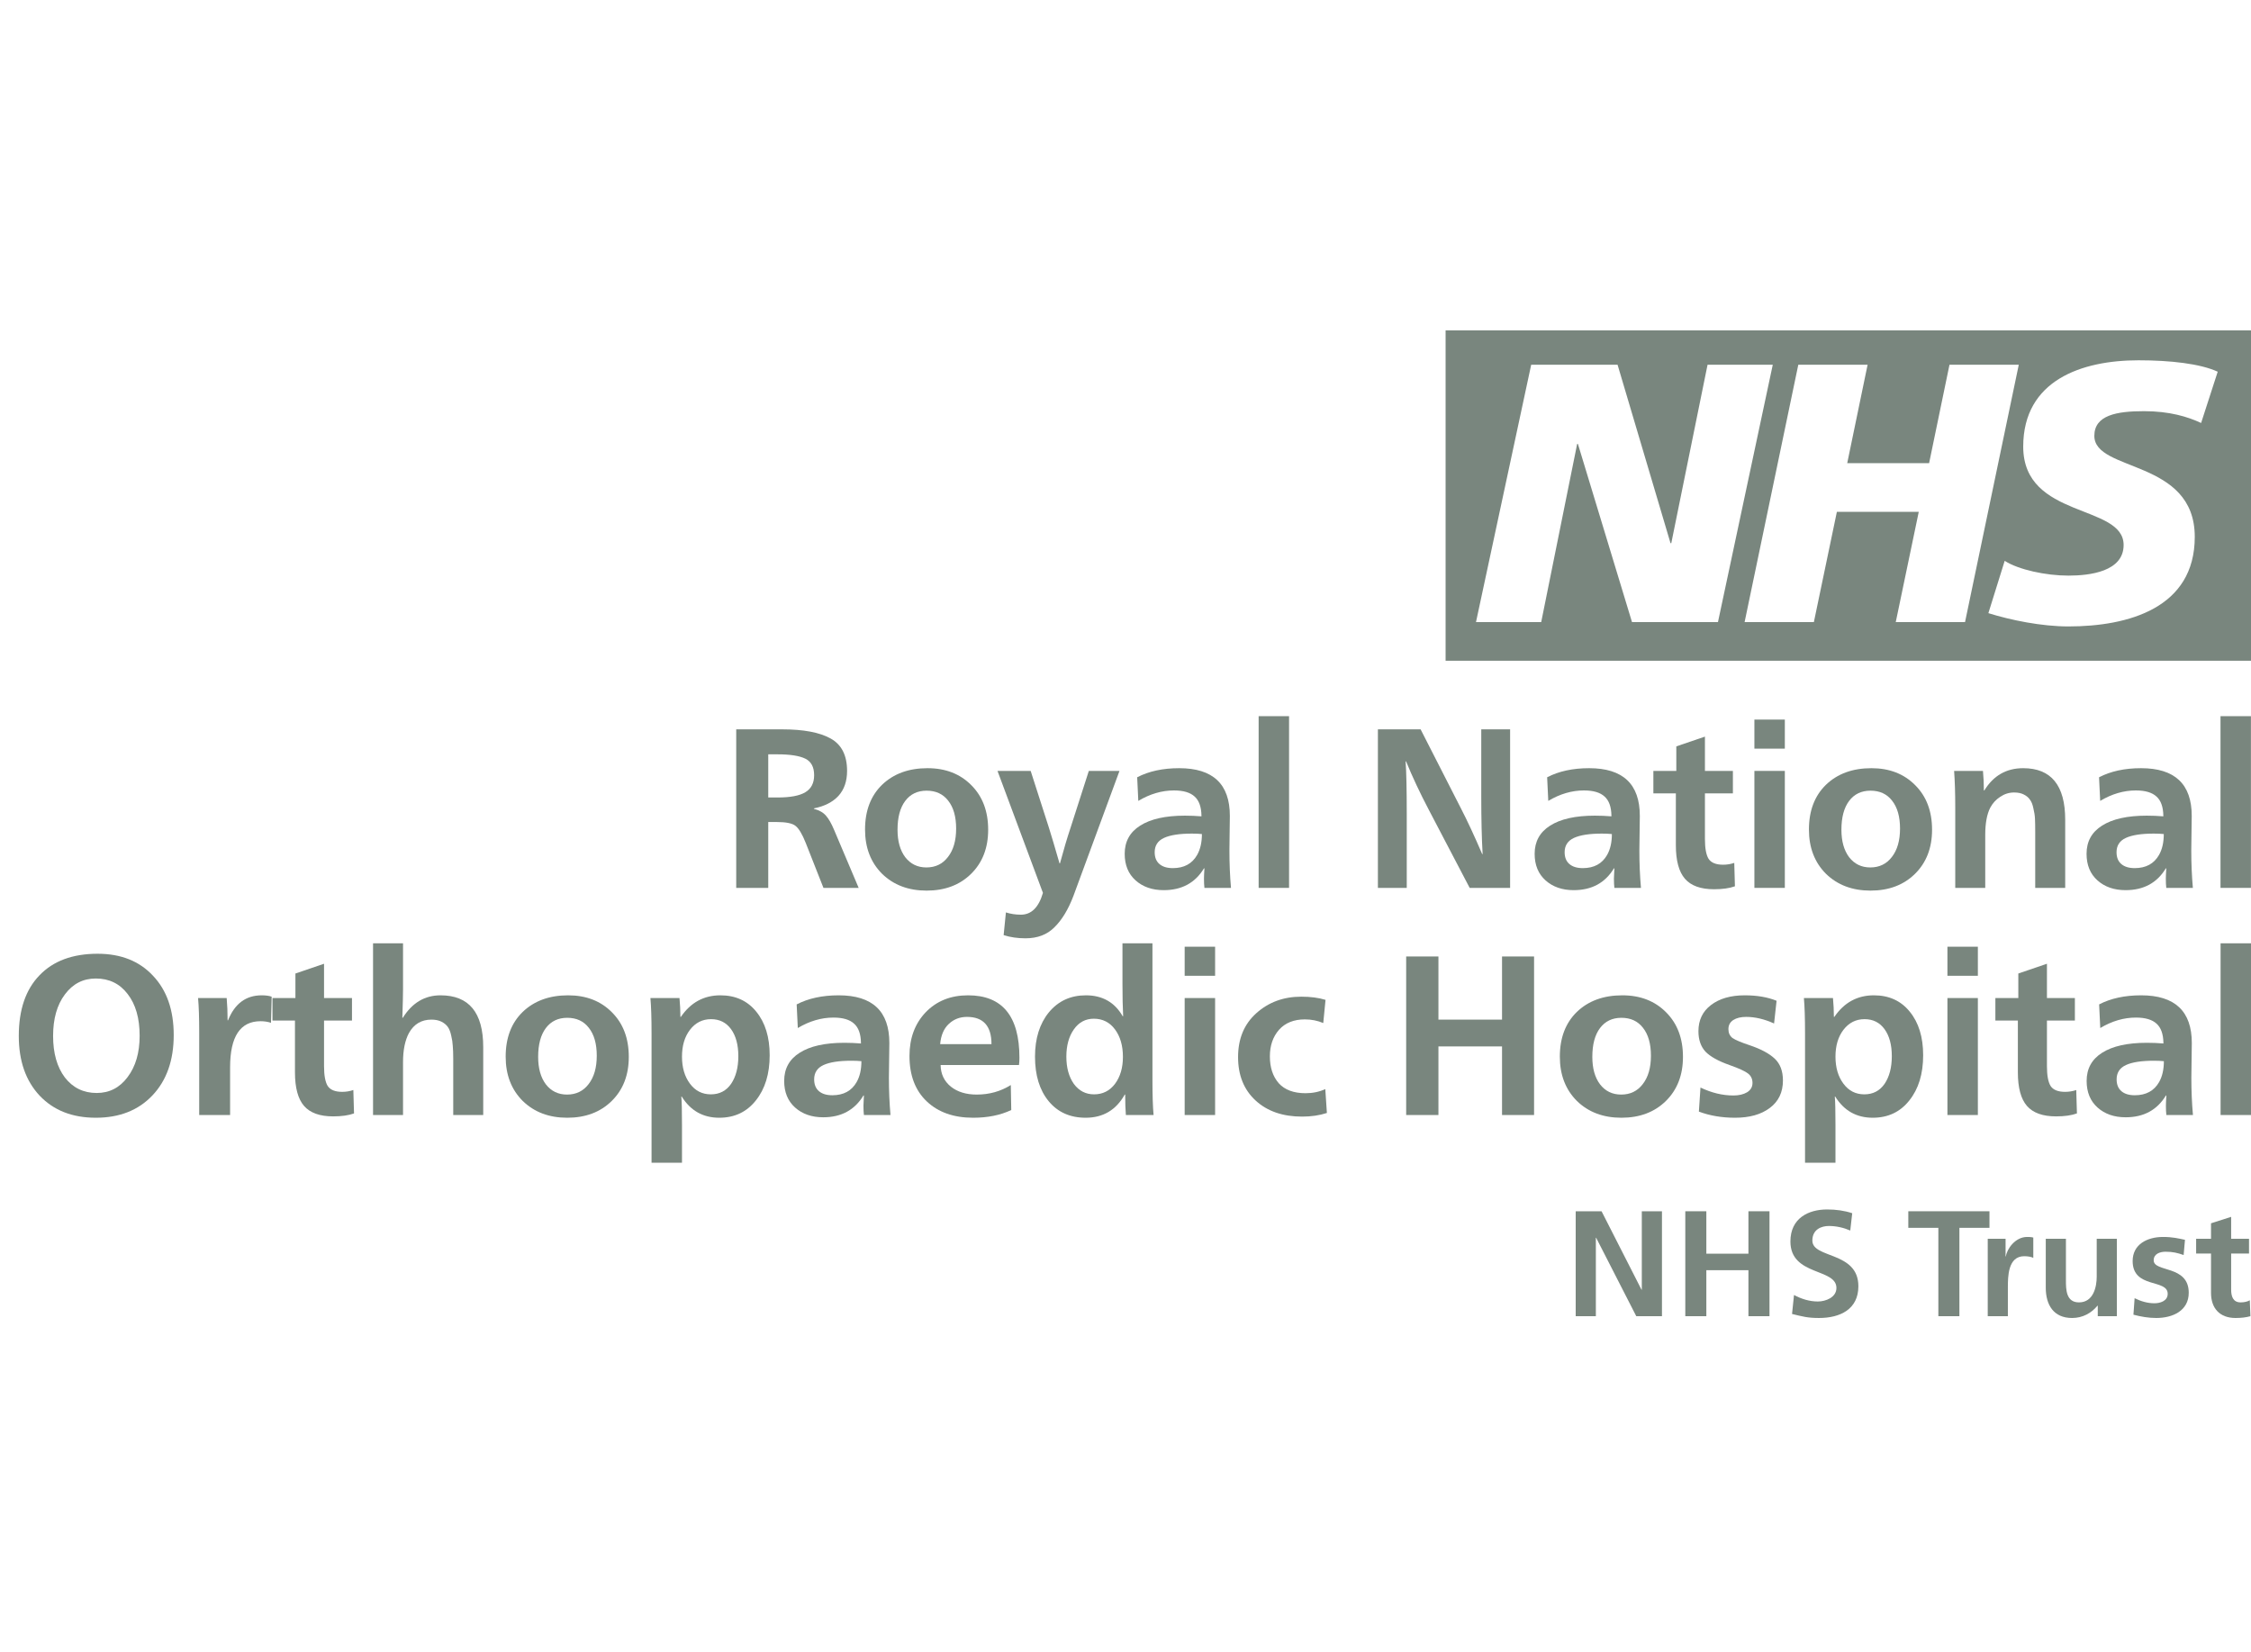 <svg width="109" height="80" viewBox="0 0 109 80" fill="none" xmlns="http://www.w3.org/2000/svg">
<path d="M109 32H70V16H109V32ZM103.55 17.449C100.804 17.449 97.97 18.415 97.97 21.629C97.97 25.145 102.832 24.394 102.832 26.394C102.832 27.679 101.2 27.877 100.159 27.877C99.064 27.877 97.737 27.589 97.073 27.161L96.283 29.695C97.378 30.037 98.867 30.338 100.159 30.338C103.065 30.338 106.277 29.446 106.277 26.001C106.277 22.217 101.414 22.876 101.414 21.108C101.414 20.108 102.493 19.913 103.818 19.913C105.057 19.913 105.936 20.182 106.584 20.485L107.388 18.002C106.545 17.612 105.092 17.449 103.55 17.449ZM71.472 30.127H74.63L76.37 21.502H76.408L79.026 30.127H83.189L85.843 17.663H82.685L80.929 26.305H80.891L78.327 17.663H74.145L71.472 30.127ZM84.479 30.127H87.833L88.947 24.787H92.912L91.798 30.127H95.153L97.755 17.663H94.4L93.413 22.431H89.448L90.435 17.663H87.079L84.479 30.127Z" fill="#79867E"/>
<path d="M76.3 58.661H77.552L79.487 62.461H79.501V58.661H80.477V63.743H79.233L77.289 59.943H77.276V63.743H76.3L76.3 58.661Z" fill="#79867E"/>
<path d="M81.607 58.661H82.626V60.716H84.664V58.661H85.684V63.743H84.664V61.515H82.626V63.743H81.607V58.661Z" fill="#79867E"/>
<path d="M89.595 59.594C89.272 59.455 88.917 59.374 88.559 59.374C88.212 59.374 87.76 59.529 87.76 60.081C87.76 60.962 89.988 60.591 89.988 62.293C89.988 63.407 89.107 63.83 88.08 63.83C87.527 63.83 87.28 63.757 86.776 63.635L86.871 62.716C87.22 62.906 87.621 63.031 88.023 63.031C88.407 63.031 88.925 62.833 88.925 62.375C88.925 61.407 86.697 61.805 86.697 60.125C86.697 58.989 87.578 58.574 88.473 58.574C88.909 58.574 89.318 58.631 89.69 58.756L89.595 59.594Z" fill="#79867E"/>
<path d="M93.861 59.464H92.406V58.661H96.336V59.464H94.88V63.743H93.861V59.464Z" fill="#79867E"/>
<path d="M96.252 59.995H97.116V60.846H97.132C97.176 60.496 97.577 59.905 98.16 59.905C98.252 59.905 98.355 59.905 98.458 59.935V60.919C98.368 60.868 98.195 60.838 98.019 60.838C97.227 60.838 97.227 61.827 97.227 62.367V63.743H96.252L96.252 59.995Z" fill="#79867E"/>
<path d="M102.505 63.743H101.58V63.234H101.567C101.266 63.597 100.846 63.83 100.336 63.83C99.447 63.83 99.062 63.204 99.062 62.361V59.995H100.038V61.995C100.038 62.453 100.044 63.074 100.67 63.074C101.377 63.074 101.529 62.31 101.529 61.83V59.995H102.505V63.743Z" fill="#79867E"/>
<path d="M105.738 60.781C105.44 60.678 105.22 60.621 104.865 60.621C104.602 60.621 104.288 60.716 104.288 61.036C104.288 61.632 105.985 61.252 105.985 62.608C105.985 63.481 105.207 63.83 104.413 63.83C104.041 63.83 103.662 63.765 103.307 63.67L103.364 62.871C103.67 63.023 103.99 63.117 104.326 63.117C104.573 63.117 104.966 63.023 104.966 62.659C104.966 61.922 103.269 62.426 103.269 61.071C103.269 60.263 103.976 59.905 104.741 59.905C105.199 59.905 105.497 59.978 105.803 60.044L105.738 60.781Z" fill="#79867E"/>
<path d="M107.064 60.708H106.343V59.995H107.064V59.244L108.039 58.932V59.995H108.904V60.708H108.039V62.453C108.039 62.776 108.126 63.074 108.497 63.074C108.671 63.074 108.839 63.036 108.942 62.971L108.972 63.743C108.766 63.8 108.541 63.83 108.251 63.83C107.486 63.83 107.064 63.359 107.064 62.616L107.064 60.708Z" fill="#79867E"/>
<path d="M35.65 43V35.322H37.872C38.906 35.322 39.687 35.469 40.215 35.762C40.75 36.055 41.018 36.58 41.018 37.335C41.018 37.834 40.879 38.237 40.6 38.545C40.321 38.846 39.925 39.047 39.412 39.15V39.172C39.669 39.238 39.863 39.348 39.995 39.502C40.127 39.649 40.259 39.88 40.391 40.195L41.579 43H39.874L39.016 40.822C38.847 40.397 38.682 40.122 38.521 39.997C38.367 39.872 38.063 39.81 37.608 39.81H37.201V43H35.65ZM37.201 38.622H37.652C38.268 38.622 38.715 38.538 38.994 38.369C39.28 38.2 39.423 37.925 39.423 37.544C39.423 37.148 39.28 36.88 38.994 36.741C38.708 36.602 38.261 36.532 37.652 36.532H37.201V38.622Z" fill="#79867E"/>
<path d="M44.869 43.132C43.989 43.132 43.27 42.861 42.713 42.318C42.163 41.768 41.888 41.053 41.888 40.173C41.888 39.264 42.163 38.541 42.713 38.006C43.27 37.471 44.004 37.203 44.913 37.203C45.785 37.203 46.493 37.478 47.036 38.028C47.578 38.571 47.85 39.289 47.85 40.184C47.85 41.064 47.575 41.775 47.025 42.318C46.475 42.861 45.756 43.132 44.869 43.132ZM44.858 42.01C45.298 42.01 45.646 41.841 45.903 41.504C46.167 41.167 46.299 40.708 46.299 40.129C46.299 39.55 46.17 39.099 45.914 38.776C45.664 38.453 45.316 38.292 44.869 38.292C44.429 38.292 44.084 38.457 43.835 38.787C43.586 39.117 43.461 39.583 43.461 40.184C43.461 40.741 43.586 41.185 43.835 41.515C44.092 41.845 44.432 42.01 44.858 42.01Z" fill="#79867E"/>
<path d="M49.655 45.442C49.274 45.442 48.922 45.391 48.599 45.288L48.709 44.188C48.936 44.261 49.178 44.298 49.435 44.298C49.941 44.298 50.297 43.946 50.502 43.242L48.302 37.335H49.908L50.788 40.074C50.913 40.47 51.085 41.049 51.305 41.812H51.327C51.503 41.159 51.675 40.58 51.844 40.074L52.724 37.335H54.209L51.976 43.396C51.727 44.049 51.422 44.551 51.063 44.903C50.711 45.262 50.242 45.442 49.655 45.442Z" fill="#79867E"/>
<path d="M56.352 43.11C55.795 43.11 55.34 42.952 54.989 42.637C54.636 42.322 54.461 41.893 54.461 41.35C54.461 40.756 54.71 40.301 55.209 39.986C55.715 39.663 56.437 39.502 57.376 39.502C57.647 39.502 57.914 39.513 58.178 39.535V39.502C58.171 39.077 58.061 38.769 57.849 38.578C57.636 38.38 57.302 38.281 56.847 38.281C56.261 38.281 55.685 38.45 55.12 38.787L55.066 37.643C55.63 37.35 56.309 37.203 57.1 37.203C58.736 37.203 59.553 37.973 59.553 39.513C59.553 39.652 59.55 39.931 59.542 40.349C59.535 40.767 59.532 41.049 59.532 41.196C59.532 41.819 59.557 42.421 59.608 43H58.322C58.307 42.883 58.3 42.732 58.3 42.549C58.3 42.454 58.307 42.289 58.322 42.054H58.3C57.874 42.758 57.225 43.11 56.352 43.11ZM56.792 42.043C57.335 42.043 57.727 41.83 57.969 41.405C58.123 41.134 58.2 40.796 58.2 40.393C58.061 40.378 57.9 40.371 57.717 40.371C57.115 40.371 56.664 40.441 56.364 40.58C56.063 40.719 55.913 40.95 55.913 41.273C55.913 41.522 55.989 41.713 56.144 41.845C56.297 41.977 56.514 42.043 56.792 42.043Z" fill="#79867E"/>
<path d="M60.947 43V34.684H62.42V43H60.947Z" fill="#79867E"/>
<path d="M66.722 43V35.322H68.79L70.726 39.117C71.042 39.726 71.39 40.474 71.771 41.361H71.793C71.749 40.613 71.727 39.674 71.727 38.545V35.322H73.124V43H71.166L69.197 39.238C68.765 38.417 68.394 37.628 68.086 36.873H68.064C68.101 37.401 68.119 38.248 68.119 39.414V43H66.722Z" fill="#79867E"/>
<path d="M76.204 43.11C75.647 43.11 75.192 42.952 74.84 42.637C74.488 42.322 74.312 41.893 74.312 41.35C74.312 40.756 74.562 40.301 75.06 39.986C75.566 39.663 76.289 39.502 77.227 39.502C77.499 39.502 77.766 39.513 78.03 39.535V39.502C78.023 39.077 77.913 38.769 77.7 38.578C77.488 38.38 77.154 38.281 76.699 38.281C76.113 38.281 75.537 38.45 74.972 38.787L74.917 37.643C75.482 37.35 76.16 37.203 76.952 37.203C78.588 37.203 79.405 37.973 79.405 39.513C79.405 39.652 79.402 39.931 79.394 40.349C79.387 40.767 79.383 41.049 79.383 41.196C79.383 41.819 79.409 42.421 79.46 43H78.173C78.159 42.883 78.151 42.732 78.151 42.549C78.151 42.454 78.159 42.289 78.173 42.054H78.151C77.726 42.758 77.077 43.11 76.204 43.11ZM76.644 42.043C77.187 42.043 77.579 41.83 77.821 41.405C77.975 41.134 78.052 40.796 78.052 40.393C77.913 40.378 77.752 40.371 77.568 40.371C76.967 40.371 76.516 40.441 76.215 40.58C75.915 40.719 75.764 40.95 75.764 41.273C75.764 41.522 75.841 41.713 75.995 41.845C76.149 41.977 76.366 42.043 76.644 42.043Z" fill="#79867E"/>
<path d="M82.999 43.066C82.353 43.066 81.884 42.897 81.591 42.56C81.297 42.223 81.15 41.68 81.15 40.932V38.424H80.061V37.335H81.172V36.147L82.558 35.674V37.335H83.912V38.424H82.558V40.635C82.558 41.082 82.617 41.401 82.734 41.592C82.859 41.783 83.094 41.878 83.439 41.878C83.622 41.878 83.802 41.849 83.978 41.79L84.01 42.923C83.746 43.018 83.409 43.066 82.999 43.066Z" fill="#79867E"/>
<path d="M84.953 36.257V34.849H86.427V36.257H84.953ZM84.953 43V37.335H86.427V43H84.953Z" fill="#79867E"/>
<path d="M90.575 43.132C89.695 43.132 88.976 42.861 88.419 42.318C87.869 41.768 87.594 41.053 87.594 40.173C87.594 39.264 87.869 38.541 88.419 38.006C88.976 37.471 89.71 37.203 90.619 37.203C91.492 37.203 92.199 37.478 92.742 38.028C93.285 38.571 93.556 39.289 93.556 40.184C93.556 41.064 93.281 41.775 92.731 42.318C92.181 42.861 91.462 43.132 90.575 43.132ZM90.564 42.01C91.004 42.01 91.352 41.841 91.609 41.504C91.873 41.167 92.005 40.708 92.005 40.129C92.005 39.55 91.877 39.099 91.62 38.776C91.371 38.453 91.022 38.292 90.575 38.292C90.135 38.292 89.79 38.457 89.541 38.787C89.292 39.117 89.167 39.583 89.167 40.184C89.167 40.741 89.292 41.185 89.541 41.515C89.798 41.845 90.139 42.01 90.564 42.01Z" fill="#79867E"/>
<path d="M94.679 43V39.095C94.679 38.428 94.661 37.841 94.624 37.335H96.021C96.051 37.658 96.065 37.973 96.065 38.281H96.087C96.527 37.562 97.154 37.203 97.968 37.203C99.325 37.203 100.003 38.035 100.003 39.7V43H98.551V40.272C98.551 40.015 98.548 39.81 98.54 39.656C98.533 39.495 98.507 39.326 98.463 39.15C98.427 38.967 98.372 38.827 98.298 38.732C98.232 38.629 98.133 38.545 98.001 38.479C97.877 38.413 97.719 38.38 97.528 38.38C97.286 38.38 97.063 38.45 96.857 38.589C96.652 38.721 96.491 38.897 96.373 39.117C96.212 39.432 96.131 39.872 96.131 40.437V43H94.679Z" fill="#79867E"/>
<path d="M102.929 43.11C102.372 43.11 101.917 42.952 101.565 42.637C101.213 42.322 101.037 41.893 101.037 41.35C101.037 40.756 101.286 40.301 101.785 39.986C102.291 39.663 103.013 39.502 103.952 39.502C104.223 39.502 104.491 39.513 104.755 39.535V39.502C104.748 39.077 104.638 38.769 104.425 38.578C104.212 38.38 103.879 38.281 103.424 38.281C102.837 38.281 102.262 38.45 101.697 38.787L101.642 37.643C102.207 37.35 102.885 37.203 103.677 37.203C105.312 37.203 106.13 37.973 106.13 39.513C106.13 39.652 106.126 39.931 106.119 40.349C106.112 40.767 106.108 41.049 106.108 41.196C106.108 41.819 106.134 42.421 106.185 43H104.898C104.883 42.883 104.876 42.732 104.876 42.549C104.876 42.454 104.883 42.289 104.898 42.054H104.876C104.451 42.758 103.802 43.11 102.929 43.11ZM103.369 42.043C103.912 42.043 104.304 41.83 104.546 41.405C104.7 41.134 104.777 40.796 104.777 40.393C104.638 40.378 104.476 40.371 104.293 40.371C103.692 40.371 103.241 40.441 102.94 40.58C102.639 40.719 102.489 40.95 102.489 41.273C102.489 41.522 102.566 41.713 102.72 41.845C102.874 41.977 103.09 42.043 103.369 42.043Z" fill="#79867E"/>
<path d="M107.523 43V34.684H108.997V43H107.523Z" fill="#79867E"/>
<path d="M4.639 54.132C3.502 54.132 2.597 53.776 1.922 53.065C1.247 52.346 0.91 51.382 0.91 50.172C0.91 48.903 1.244 47.924 1.911 47.235C2.578 46.538 3.517 46.19 4.727 46.19C5.856 46.19 6.751 46.546 7.411 47.257C8.078 47.961 8.412 48.918 8.412 50.128C8.412 51.353 8.067 52.328 7.378 53.054C6.696 53.773 5.783 54.132 4.639 54.132ZM4.683 52.933C5.299 52.933 5.798 52.676 6.179 52.163C6.568 51.65 6.762 50.982 6.762 50.161C6.762 49.31 6.568 48.636 6.179 48.137C5.798 47.638 5.284 47.389 4.639 47.389C4.023 47.389 3.524 47.646 3.143 48.159C2.762 48.665 2.571 49.336 2.571 50.172C2.571 51.008 2.762 51.679 3.143 52.185C3.532 52.684 4.045 52.933 4.683 52.933Z" fill="#79867E"/>
<path d="M9.646 54V50.018C9.646 49.292 9.628 48.731 9.591 48.335H10.977C11.006 48.672 11.021 49.032 11.021 49.413H11.043C11.366 48.606 11.908 48.203 12.671 48.203C12.869 48.203 13.03 48.225 13.155 48.269L13.122 49.534C12.968 49.483 12.799 49.457 12.616 49.457C11.633 49.457 11.142 50.201 11.142 51.69V54H9.646Z" fill="#79867E"/>
<path d="M16.131 54.066C15.486 54.066 15.016 53.897 14.723 53.56C14.43 53.223 14.283 52.68 14.283 51.932V49.424H13.194V48.335H14.305V47.147L15.691 46.674V48.335H17.044V49.424H15.691V51.635C15.691 52.082 15.75 52.401 15.867 52.592C15.992 52.783 16.226 52.878 16.571 52.878C16.754 52.878 16.934 52.849 17.11 52.79L17.143 53.923C16.879 54.018 16.542 54.066 16.131 54.066Z" fill="#79867E"/>
<path d="M18.064 54V45.684H19.516V47.917C19.516 48.152 19.505 48.61 19.483 49.292H19.505C19.959 48.566 20.568 48.203 21.331 48.203C22.709 48.203 23.399 49.039 23.399 50.711V54H21.947V51.272C21.947 51.023 21.939 50.817 21.925 50.656C21.917 50.495 21.892 50.326 21.848 50.15C21.811 49.974 21.756 49.835 21.683 49.732C21.609 49.629 21.507 49.545 21.375 49.479C21.243 49.413 21.081 49.38 20.891 49.38C20.407 49.38 20.044 49.596 19.802 50.029C19.611 50.388 19.516 50.858 19.516 51.437V54H18.064Z" fill="#79867E"/>
<path d="M27.467 54.132C26.587 54.132 25.869 53.861 25.311 53.318C24.761 52.768 24.486 52.053 24.486 51.173C24.486 50.264 24.761 49.541 25.311 49.006C25.869 48.471 26.602 48.203 27.511 48.203C28.384 48.203 29.092 48.478 29.634 49.028C30.177 49.571 30.448 50.289 30.448 51.184C30.448 52.064 30.173 52.775 29.623 53.318C29.073 53.861 28.355 54.132 27.467 54.132ZM27.456 53.01C27.896 53.01 28.245 52.841 28.501 52.504C28.765 52.167 28.897 51.708 28.897 51.129C28.897 50.55 28.769 50.099 28.512 49.776C28.263 49.453 27.915 49.292 27.467 49.292C27.027 49.292 26.683 49.457 26.433 49.787C26.184 50.117 26.059 50.583 26.059 51.184C26.059 51.741 26.184 52.185 26.433 52.515C26.69 52.845 27.031 53.01 27.456 53.01Z" fill="#79867E"/>
<path d="M31.55 56.31V50.051C31.55 49.303 31.531 48.731 31.495 48.335H32.903C32.932 48.643 32.947 48.947 32.947 49.248H32.969C33.445 48.551 34.083 48.203 34.883 48.203C35.616 48.203 36.195 48.467 36.621 48.995C37.053 49.523 37.27 50.227 37.27 51.107C37.27 52.009 37.046 52.739 36.599 53.296C36.159 53.853 35.568 54.132 34.828 54.132C34.043 54.132 33.438 53.791 33.013 53.109H32.991C33.013 53.329 33.024 53.787 33.024 54.484V56.31H31.55ZM33.409 52.482C33.665 52.827 34.003 52.999 34.421 52.999C34.839 52.999 35.165 52.83 35.4 52.493C35.634 52.148 35.752 51.701 35.752 51.151C35.752 50.601 35.634 50.165 35.4 49.842C35.165 49.519 34.842 49.358 34.432 49.358C34.014 49.358 33.673 49.53 33.409 49.875C33.152 50.212 33.024 50.645 33.024 51.173C33.024 51.701 33.152 52.137 33.409 52.482Z" fill="#79867E"/>
<path d="M39.864 54.11C39.307 54.11 38.852 53.952 38.5 53.637C38.148 53.322 37.972 52.893 37.972 52.35C37.972 51.756 38.221 51.301 38.72 50.986C39.226 50.663 39.949 50.502 40.887 50.502C41.158 50.502 41.426 50.513 41.69 50.535V50.502C41.683 50.077 41.573 49.769 41.36 49.578C41.148 49.38 40.814 49.281 40.359 49.281C39.773 49.281 39.197 49.45 38.632 49.787L38.577 48.643C39.142 48.35 39.82 48.203 40.612 48.203C42.248 48.203 43.065 48.973 43.065 50.513C43.065 50.652 43.062 50.931 43.054 51.349C43.047 51.767 43.043 52.049 43.043 52.196C43.043 52.819 43.069 53.421 43.12 54H41.833C41.819 53.883 41.811 53.732 41.811 53.549C41.811 53.454 41.819 53.289 41.833 53.054H41.811C41.386 53.758 40.737 54.11 39.864 54.11ZM40.304 53.043C40.847 53.043 41.239 52.83 41.481 52.405C41.635 52.134 41.712 51.796 41.712 51.393C41.573 51.378 41.411 51.371 41.228 51.371C40.627 51.371 40.176 51.441 39.875 51.58C39.575 51.719 39.424 51.95 39.424 52.273C39.424 52.522 39.501 52.713 39.655 52.845C39.809 52.977 40.026 53.043 40.304 53.043Z" fill="#79867E"/>
<path d="M47.12 54.132C46.181 54.132 45.434 53.868 44.876 53.34C44.319 52.812 44.04 52.079 44.04 51.14C44.04 50.282 44.3 49.578 44.821 49.028C45.349 48.478 46.035 48.203 46.878 48.203C48.535 48.203 49.364 49.211 49.364 51.228C49.364 51.36 49.357 51.477 49.342 51.58H45.547C45.554 52.013 45.719 52.361 46.042 52.625C46.365 52.882 46.783 53.01 47.296 53.01C47.905 53.01 48.455 52.856 48.946 52.548L48.968 53.758C48.447 54.007 47.831 54.132 47.12 54.132ZM45.525 50.568H48.011C48.011 49.688 47.615 49.248 46.823 49.248C46.478 49.248 46.185 49.362 45.943 49.589C45.701 49.816 45.562 50.143 45.525 50.568Z" fill="#79867E"/>
<path d="M52.571 54.132C51.816 54.132 51.218 53.864 50.778 53.329C50.338 52.794 50.118 52.075 50.118 51.173C50.118 50.293 50.342 49.578 50.789 49.028C51.244 48.478 51.841 48.203 52.582 48.203C53.381 48.203 53.975 48.54 54.364 49.215H54.386C54.364 48.782 54.353 48.258 54.353 47.642V45.684H55.805V52.306C55.805 53.039 55.823 53.604 55.86 54H54.518C54.496 53.736 54.485 53.406 54.485 53.01H54.463C54.045 53.758 53.414 54.132 52.571 54.132ZM52.978 52.999C53.396 52.999 53.733 52.83 53.99 52.493C54.247 52.148 54.375 51.712 54.375 51.184C54.375 50.641 54.247 50.198 53.99 49.853C53.733 49.508 53.392 49.336 52.967 49.336C52.564 49.336 52.241 49.508 51.999 49.853C51.757 50.198 51.636 50.638 51.636 51.173C51.636 51.708 51.757 52.148 51.999 52.493C52.248 52.83 52.575 52.999 52.978 52.999Z" fill="#79867E"/>
<path d="M57.365 47.257V45.849H58.839V47.257H57.365ZM57.365 54V48.335H58.839V54H57.365Z" fill="#79867E"/>
<path d="M63.053 54.077C62.114 54.077 61.363 53.817 60.798 53.296C60.233 52.775 59.951 52.075 59.951 51.195C59.951 50.308 60.244 49.6 60.831 49.072C61.425 48.537 62.151 48.269 63.009 48.269C63.464 48.269 63.856 48.32 64.186 48.423L64.076 49.545C63.797 49.428 63.5 49.369 63.185 49.369C62.65 49.369 62.232 49.538 61.931 49.875C61.638 50.212 61.491 50.641 61.491 51.162C61.491 51.697 61.634 52.13 61.92 52.46C62.213 52.783 62.646 52.944 63.218 52.944C63.563 52.944 63.882 52.878 64.175 52.746L64.252 53.901C63.893 54.018 63.493 54.077 63.053 54.077Z" fill="#79867E"/>
<path d="M68.091 54V46.322H69.653V49.38H72.733V46.322H74.284V54H72.733V50.678H69.653V54H68.091Z" fill="#79867E"/>
<path d="M78.513 54.132C77.633 54.132 76.914 53.861 76.357 53.318C75.807 52.768 75.532 52.053 75.532 51.173C75.532 50.264 75.807 49.541 76.357 49.006C76.914 48.471 77.647 48.203 78.557 48.203C79.429 48.203 80.137 48.478 80.68 49.028C81.222 49.571 81.494 50.289 81.494 51.184C81.494 52.064 81.219 52.775 80.669 53.318C80.119 53.861 79.4 54.132 78.513 54.132ZM78.502 53.01C78.942 53.01 79.29 52.841 79.547 52.504C79.811 52.167 79.943 51.708 79.943 51.129C79.943 50.55 79.814 50.099 79.558 49.776C79.308 49.453 78.96 49.292 78.513 49.292C78.073 49.292 77.728 49.457 77.479 49.787C77.229 50.117 77.105 50.583 77.105 51.184C77.105 51.741 77.229 52.185 77.479 52.515C77.735 52.845 78.076 53.01 78.502 53.01Z" fill="#79867E"/>
<path d="M84.014 54.132C83.376 54.132 82.793 54.033 82.265 53.835L82.342 52.669C82.877 52.926 83.409 53.054 83.937 53.054C84.201 53.054 84.421 53.003 84.597 52.9C84.773 52.79 84.861 52.64 84.861 52.449C84.861 52.251 84.787 52.097 84.641 51.987C84.501 51.877 84.204 51.741 83.75 51.58C83.207 51.389 82.819 51.173 82.584 50.931C82.356 50.682 82.243 50.352 82.243 49.941C82.243 49.406 82.445 48.984 82.848 48.676C83.258 48.361 83.805 48.203 84.487 48.203C85.081 48.203 85.594 48.291 86.027 48.467L85.906 49.567C85.436 49.354 84.986 49.248 84.553 49.248C84.296 49.248 84.087 49.299 83.926 49.402C83.772 49.505 83.695 49.651 83.695 49.842C83.695 50.025 83.761 50.168 83.893 50.271C84.032 50.366 84.311 50.484 84.729 50.623C85.272 50.806 85.675 51.023 85.939 51.272C86.203 51.521 86.335 51.873 86.335 52.328C86.335 52.9 86.122 53.344 85.697 53.659C85.279 53.974 84.718 54.132 84.014 54.132Z" fill="#79867E"/>
<path d="M87.405 56.31V50.051C87.405 49.303 87.386 48.731 87.35 48.335H88.758C88.787 48.643 88.802 48.947 88.802 49.248H88.824C89.3 48.551 89.938 48.203 90.738 48.203C91.471 48.203 92.05 48.467 92.476 48.995C92.908 49.523 93.125 50.227 93.125 51.107C93.125 52.009 92.901 52.739 92.454 53.296C92.014 53.853 91.423 54.132 90.683 54.132C89.898 54.132 89.293 53.791 88.868 53.109H88.846C88.868 53.329 88.879 53.787 88.879 54.484V56.31H87.405ZM89.264 52.482C89.52 52.827 89.858 52.999 90.276 52.999C90.694 52.999 91.02 52.83 91.255 52.493C91.489 52.148 91.607 51.701 91.607 51.151C91.607 50.601 91.489 50.165 91.255 49.842C91.02 49.519 90.697 49.358 90.287 49.358C89.869 49.358 89.528 49.53 89.264 49.875C89.007 50.212 88.879 50.645 88.879 51.173C88.879 51.701 89.007 52.137 89.264 52.482Z" fill="#79867E"/>
<path d="M94.3 47.257V45.849H95.774V47.257H94.3ZM94.3 54V48.335H95.774V54H94.3Z" fill="#79867E"/>
<path d="M99.559 54.066C98.914 54.066 98.445 53.897 98.151 53.56C97.858 53.223 97.711 52.68 97.711 51.932V49.424H96.622V48.335H97.733V47.147L99.119 46.674V48.335H100.472V49.424H99.119V51.635C99.119 52.082 99.178 52.401 99.295 52.592C99.42 52.783 99.654 52.878 99.999 52.878C100.183 52.878 100.362 52.849 100.538 52.79L100.571 53.923C100.307 54.018 99.97 54.066 99.559 54.066Z" fill="#79867E"/>
<path d="M102.933 54.11C102.375 54.11 101.921 53.952 101.569 53.637C101.217 53.322 101.041 52.893 101.041 52.35C101.041 51.756 101.29 51.301 101.789 50.986C102.295 50.663 103.017 50.502 103.956 50.502C104.227 50.502 104.495 50.513 104.759 50.535V50.502C104.751 50.077 104.641 49.769 104.429 49.578C104.216 49.38 103.882 49.281 103.428 49.281C102.841 49.281 102.265 49.45 101.701 49.787L101.646 48.643C102.21 48.35 102.889 48.203 103.681 48.203C105.316 48.203 106.134 48.973 106.134 50.513C106.134 50.652 106.13 50.931 106.123 51.349C106.115 51.767 106.112 52.049 106.112 52.196C106.112 52.819 106.137 53.421 106.189 54H104.902C104.887 53.883 104.88 53.732 104.88 53.549C104.88 53.454 104.887 53.289 104.902 53.054H104.88C104.454 53.758 103.805 54.11 102.933 54.11ZM103.373 53.043C103.915 53.043 104.308 52.83 104.55 52.405C104.704 52.134 104.781 51.796 104.781 51.393C104.641 51.378 104.48 51.371 104.297 51.371C103.695 51.371 103.244 51.441 102.944 51.58C102.643 51.719 102.493 51.95 102.493 52.273C102.493 52.522 102.57 52.713 102.724 52.845C102.878 52.977 103.094 53.043 103.373 53.043Z" fill="#79867E"/>
<path d="M107.527 54V45.684H109.001V54H107.527Z" fill="#79867E"/>
</svg>
